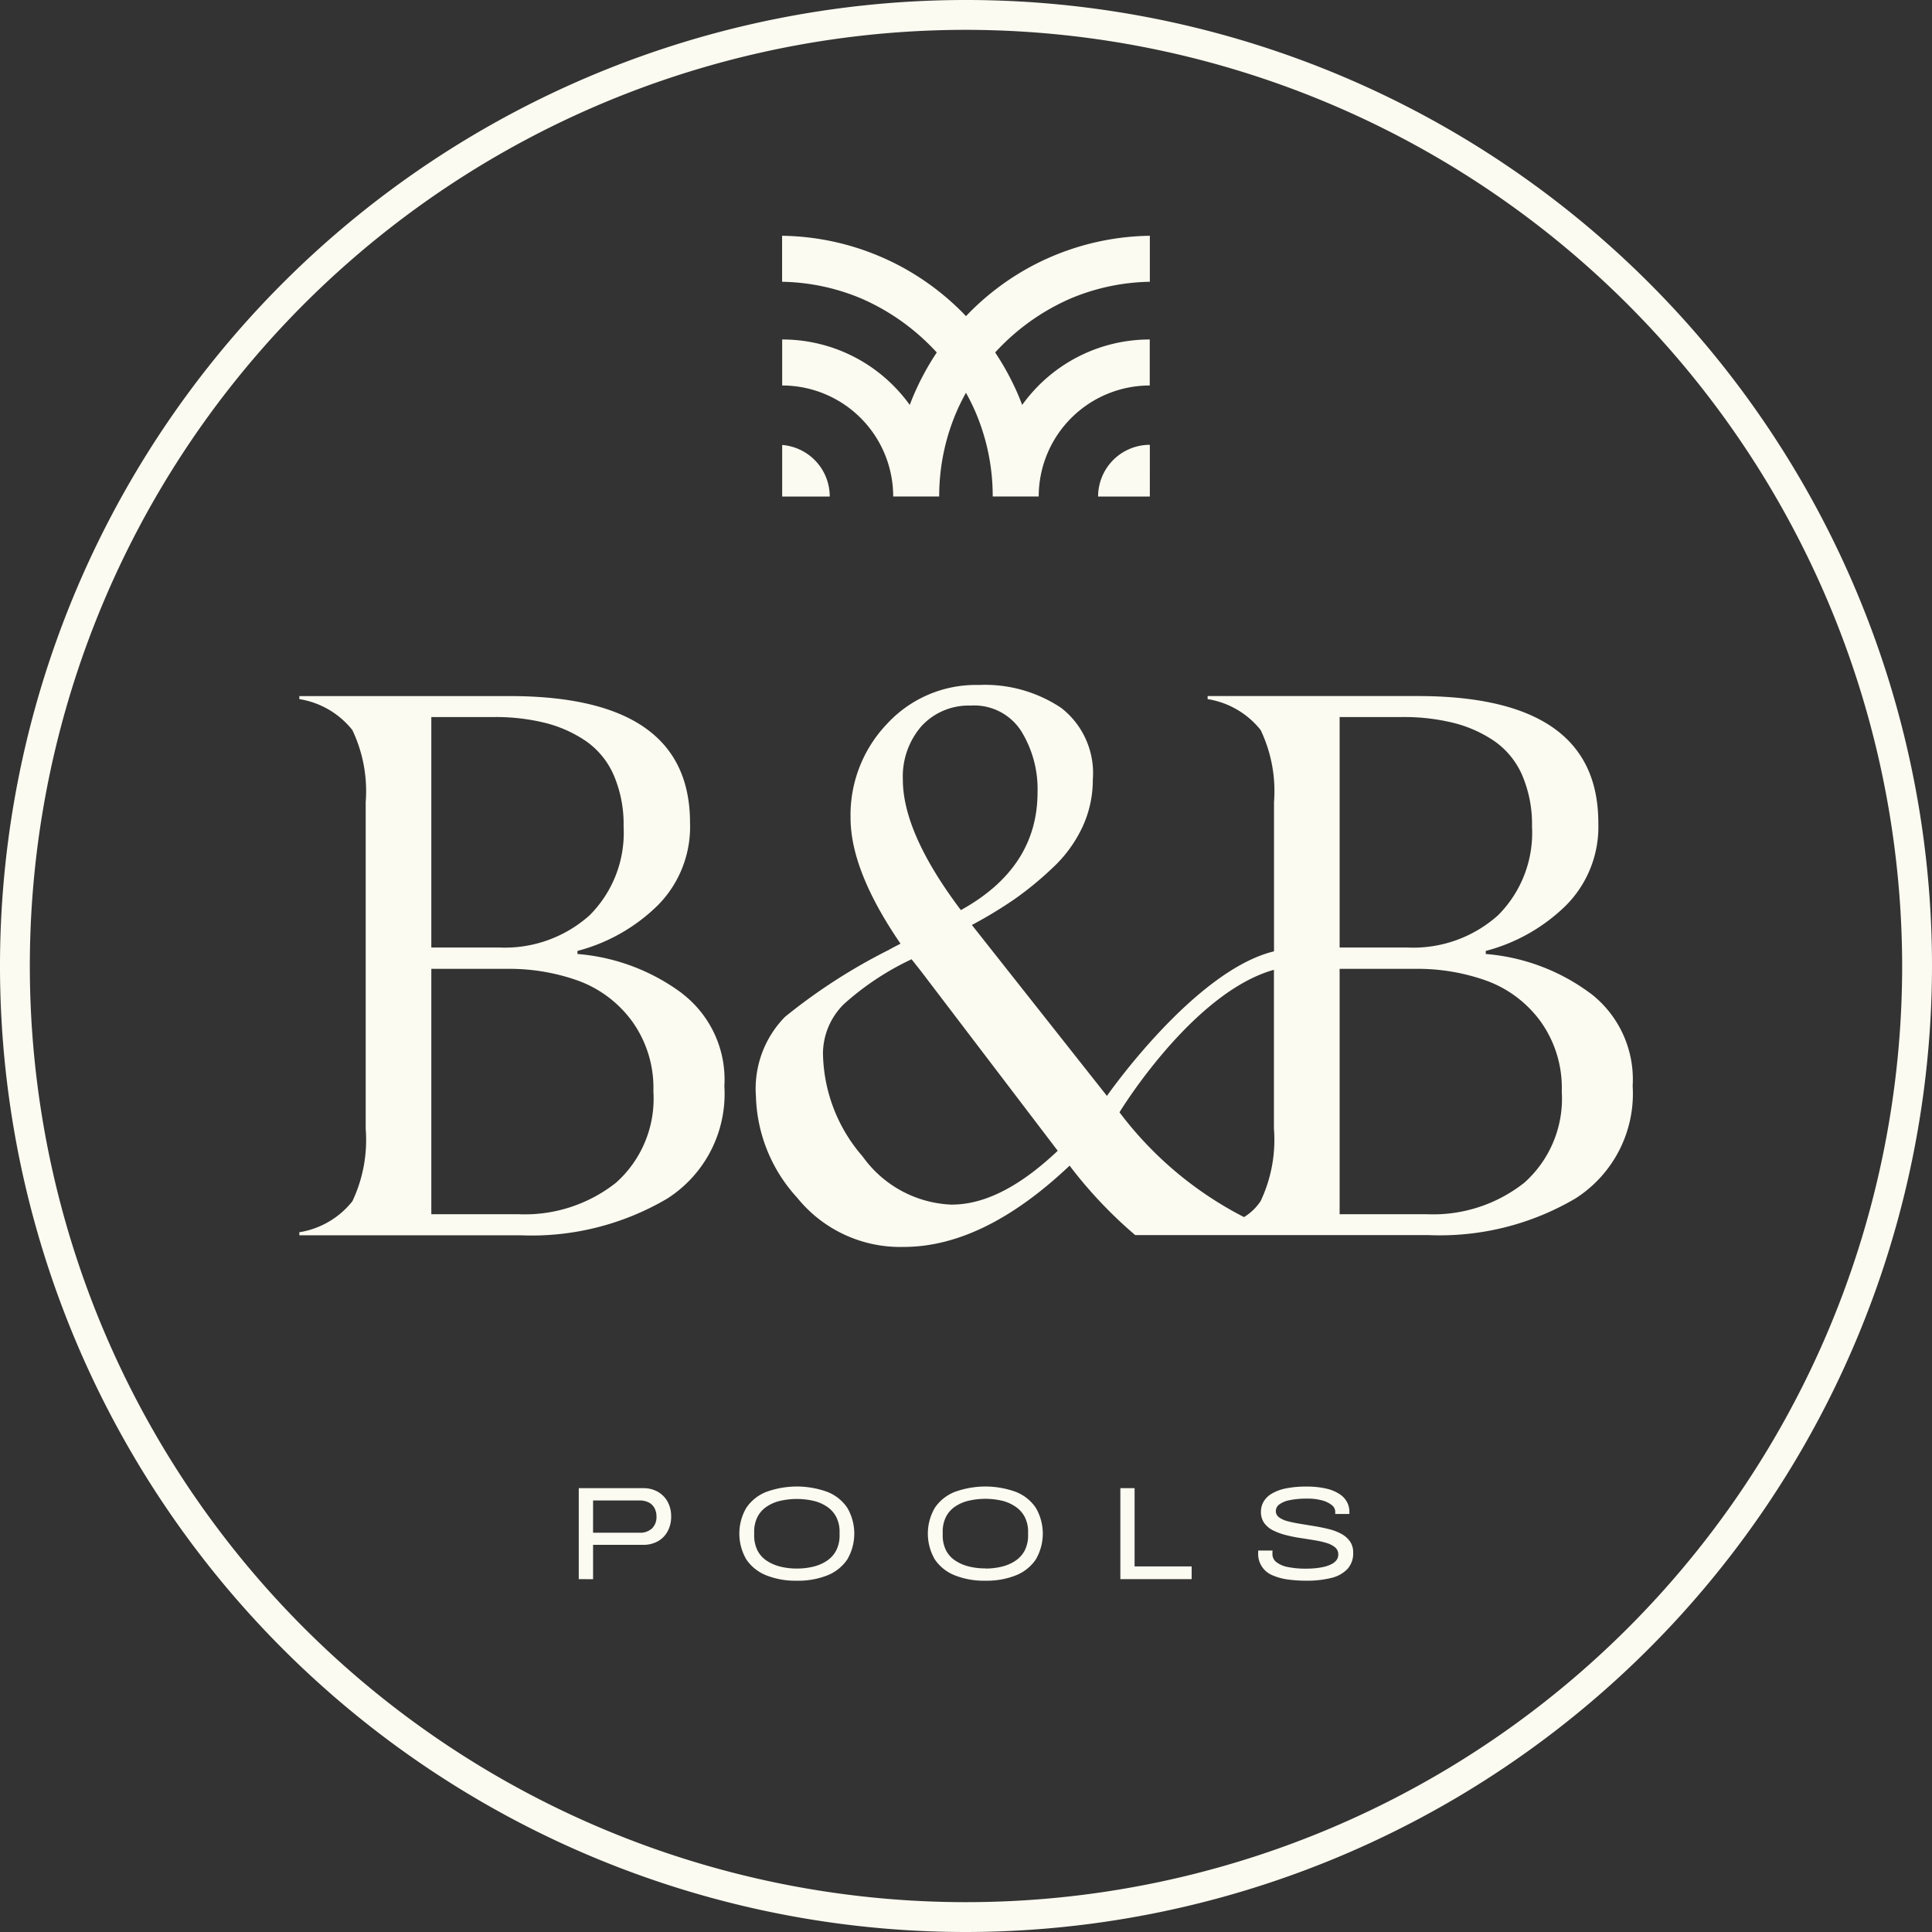<svg id="Group_29" data-name="Group 29" xmlns="http://www.w3.org/2000/svg" xmlns:xlink="http://www.w3.org/1999/xlink" width="112.386" height="112.386" viewBox="0 0 112.386 112.386">
  <rect x="0" y="0" width="112.386" height="112.386" fill="#333333" stroke="none"/>
  <defs>
    <clipPath id="clip-path">
      <rect id="Rectangle_47" data-name="Rectangle 47" width="112.386" height="112.386" fill="none"/>
    </clipPath>
  </defs>
  <g id="Group_28" data-name="Group 28" clip-path="url(#clip-path)">
    <path id="Path_93" data-name="Path 93" d="M33.667,91.859V86.568H37.41a1.671,1.671,0,0,1,.866.216,1.494,1.494,0,0,1,.566.585,1.747,1.747,0,0,1,.2.847,1.765,1.765,0,0,1-.2.851,1.451,1.451,0,0,1-.566.586,1.717,1.717,0,0,1-.874.211H34.5v2Zm.832-2.7h2.695a1,1,0,0,0,.739-.254.915.915,0,0,0,.255-.678,1.018,1.018,0,0,0-.116-.5.786.786,0,0,0-.335-.328,1.154,1.154,0,0,0-.543-.115H34.5Z" fill="#fbfbf1"/>
    <path id="Path_94" data-name="Path 94" d="M46.351,91.951a4.594,4.594,0,0,1-1.783-.315,2.524,2.524,0,0,1-1.155-.924,2.979,2.979,0,0,1,0-3,2.511,2.511,0,0,1,1.155-.924,5.2,5.2,0,0,1,3.57,0,2.51,2.51,0,0,1,1.151.924,2.979,2.979,0,0,1,0,3,2.523,2.523,0,0,1-1.151.924,4.587,4.587,0,0,1-1.787.315m0-.708a3.947,3.947,0,0,0,.982-.116,2.425,2.425,0,0,0,.789-.35,1.62,1.62,0,0,0,.528-.6,1.911,1.911,0,0,0,.189-.878v-.17a1.882,1.882,0,0,0-.189-.874,1.624,1.624,0,0,0-.528-.6,2.359,2.359,0,0,0-.789-.347,4.343,4.343,0,0,0-1.96,0,2.354,2.354,0,0,0-.793.347,1.587,1.587,0,0,0-.524.6,1.92,1.92,0,0,0-.185.874v.17a1.95,1.95,0,0,0,.185.878,1.569,1.569,0,0,0,.528.6,2.466,2.466,0,0,0,.793.35,3.911,3.911,0,0,0,.974.116" fill="#fbfbf1"/>
    <path id="Path_95" data-name="Path 95" d="M57.317,91.951a4.594,4.594,0,0,1-1.783-.315,2.524,2.524,0,0,1-1.155-.924,2.979,2.979,0,0,1,0-3,2.511,2.511,0,0,1,1.155-.924,5.2,5.2,0,0,1,3.57,0,2.51,2.51,0,0,1,1.151.924,2.979,2.979,0,0,1,0,3,2.523,2.523,0,0,1-1.151.924,4.587,4.587,0,0,1-1.787.315m0-.708a3.947,3.947,0,0,0,.982-.116,2.425,2.425,0,0,0,.789-.35,1.62,1.62,0,0,0,.528-.6,1.911,1.911,0,0,0,.189-.878v-.17a1.882,1.882,0,0,0-.189-.874,1.623,1.623,0,0,0-.528-.6A2.359,2.359,0,0,0,58.3,87.3a4.343,4.343,0,0,0-1.96,0,2.354,2.354,0,0,0-.793.347,1.587,1.587,0,0,0-.524.6,1.92,1.92,0,0,0-.185.874v.17a1.95,1.95,0,0,0,.185.878,1.569,1.569,0,0,0,.528.6,2.466,2.466,0,0,0,.793.35,3.911,3.911,0,0,0,.974.116" fill="#fbfbf1"/>
    <path id="Path_96" data-name="Path 96" d="M65.172,91.859V86.568H66V91.12h3.319v.739Z" fill="#fbfbf1"/>
    <path id="Path_97" data-name="Path 97" d="M76,91.951a7.952,7.952,0,0,1-1.07-.069,3.349,3.349,0,0,1-.9-.243,1.336,1.336,0,0,1-.84-1.328.5.5,0,0,1,0-.07.315.315,0,0,0,0-.046h.839a.674.674,0,0,0-.011.089c0,.033,0,.073,0,.119a.584.584,0,0,0,.234.47,1.572,1.572,0,0,0,.677.285,5.268,5.268,0,0,0,1.052.092c.184,0,.367-.009.546-.027a3.833,3.833,0,0,0,.509-.084,1.842,1.842,0,0,0,.423-.155.835.835,0,0,0,.289-.234.529.529,0,0,0,.1-.324.518.518,0,0,0-.189-.419,1.429,1.429,0,0,0-.508-.255,5.57,5.57,0,0,0-.724-.161c-.269-.044-.546-.088-.828-.131a8.285,8.285,0,0,1-.824-.17,3.546,3.546,0,0,1-.724-.269,1.417,1.417,0,0,1-.512-.428,1.1,1.1,0,0,1-.188-.662,1.145,1.145,0,0,1,.154-.581,1.336,1.336,0,0,1,.473-.462,2.619,2.619,0,0,1,.817-.305,5.742,5.742,0,0,1,1.189-.107,4.888,4.888,0,0,1,1.19.123,2.331,2.331,0,0,1,.77.327,1.259,1.259,0,0,1,.42.466,1.183,1.183,0,0,1,.131.531v.147h-.824v-.139a.482.482,0,0,0-.193-.373,1.5,1.5,0,0,0-.554-.274,3.07,3.07,0,0,0-.87-.108,4.935,4.935,0,0,0-1.028.089,1.5,1.5,0,0,0-.609.25.479.479,0,0,0-.2.385.438.438,0,0,0,.19.366,1.438,1.438,0,0,0,.511.227c.216.057.457.107.725.15l.823.135q.423.069.828.17a3.008,3.008,0,0,1,.724.273,1.476,1.476,0,0,1,.508.439,1.107,1.107,0,0,1,.189.658,1.34,1.34,0,0,1-.343.963,1.934,1.934,0,0,1-.959.516A5.855,5.855,0,0,1,76,91.951" fill="#fbfbf1"/>
    <path id="Path_98" data-name="Path 98" d="M45.5,25.884v3h2.767a3.009,3.009,0,0,0-2.767-3" fill="#fbfbf1"/>
    <path id="Path_99" data-name="Path 99" d="M56.063,18.254a15.154,15.154,0,0,0-3.6-2.722q-.637-.345-1.305-.627a15.048,15.048,0,0,0-5.663-1.19v2.676a12.4,12.4,0,0,1,4.621.979,12.916,12.916,0,0,1,5.945,5.254,11.956,11.956,0,0,1,.684,1.344c.007.017.014.035.022.052a12.416,12.416,0,0,1,.98,4.863h2.676a6.46,6.46,0,0,1,6.459-6.459V19.748a9.112,9.112,0,0,0-6.459,2.675,9.379,9.379,0,0,0-.962,1.132c-.072-.194-.15-.386-.23-.577a15.359,15.359,0,0,0-3.172-4.724" fill="#fbfbf1"/>
    <path id="Path_100" data-name="Path 100" d="M56.323,18.254a15.149,15.149,0,0,1,3.595-2.722q.637-.345,1.305-.627a15.061,15.061,0,0,1,5.664-1.19v2.676a12.4,12.4,0,0,0-4.622.979,12.921,12.921,0,0,0-5.945,5.254,11.783,11.783,0,0,0-.683,1.344c-.007.017-.014.035-.022.052a12.417,12.417,0,0,0-.981,4.863H51.958A6.46,6.46,0,0,0,45.5,22.424V19.748a9.107,9.107,0,0,1,6.459,2.675,9.2,9.2,0,0,1,.962,1.132q.11-.291.231-.577a15.341,15.341,0,0,1,3.172-4.724" fill="#fbfbf1"/>
    <path id="Path_101" data-name="Path 101" d="M63.878,28.884h3.009V25.875a3.009,3.009,0,0,0-3.009,3.009" fill="#fbfbf1"/>
    <path id="Path_102" data-name="Path 102" d="M39.673,57.78a11.787,11.787,0,0,0-6.082-2.286v-.178a10.416,10.416,0,0,0,4.661-2.641,6.479,6.479,0,0,0,1.887-4.816q0-7.368-10.5-7.368H17.413v.177a4.925,4.925,0,0,1,3.084,1.8,8.269,8.269,0,0,1,.776,4.195v19a8.33,8.33,0,0,1-.776,4.217,4.925,4.925,0,0,1-3.084,1.8v.178H30.285a15.543,15.543,0,0,0,8.522-2.131,7.23,7.23,0,0,0,3.33-6.547,6.31,6.31,0,0,0-2.464-5.393M25.09,41.711h3.641a11.975,11.975,0,0,1,3,.345A7.394,7.394,0,0,1,34.1,43.121a4.684,4.684,0,0,1,1.608,1.986,7.222,7.222,0,0,1,.567,2.974,6.781,6.781,0,0,1-1.975,5.16A7.391,7.391,0,0,1,29,55.116H25.09ZM35.833,68.8a8.558,8.558,0,0,1-5.7,1.831H25.09V56.359h4.374a11.883,11.883,0,0,1,4.228.71,6.763,6.763,0,0,1,3.095,2.364,6.626,6.626,0,0,1,1.221,4.051A6.554,6.554,0,0,1,35.833,68.8" fill="#fbfbf1"/>
    <path id="Path_103" data-name="Path 103" d="M92.509,57.78a11.78,11.78,0,0,0-6.081-2.286v-.178a10.416,10.416,0,0,0,4.661-2.641,6.478,6.478,0,0,0,1.886-4.816q0-7.368-10.5-7.369H70.249v.178a4.925,4.925,0,0,1,3.085,1.8,8.269,8.269,0,0,1,.776,4.195V55.34c-4.642,1.12-9.719,8.41-9.719,8.41l-7.856-9.943a25.672,25.672,0,0,0,2.507-1.52,19.483,19.483,0,0,0,2.186-1.8,7.7,7.7,0,0,0,1.732-2.364,6.484,6.484,0,0,0,.61-2.774,4.8,4.8,0,0,0-1.842-4.172,7.994,7.994,0,0,0-4.8-1.332A7.028,7.028,0,0,0,51.607,42.1a7.671,7.671,0,0,0-2.13,5.471q0,3.084,2.907,7.323l-.322.167c-.155.081-.27.144-.344.188a33.138,33.138,0,0,0-6.059,3.907,5.971,5.971,0,0,0-1.686,4.616,9.077,9.077,0,0,0,2.4,5.9,7.7,7.7,0,0,0,6.193,2.863q4.659,0,9.654-4.728a25.779,25.779,0,0,0,3.817,4.04H83.121a15.549,15.549,0,0,0,8.523-2.131,7.231,7.231,0,0,0,3.329-6.547,6.31,6.31,0,0,0-2.464-5.393M53.6,42.244a3.724,3.724,0,0,1,2.863-1.2A3.246,3.246,0,0,1,59.4,42.521a6.418,6.418,0,0,1,.955,3.563q0,4.394-4.461,6.857-3.375-4.482-3.374-7.59A4.461,4.461,0,0,1,53.6,42.244m1.776,27.831a6.673,6.673,0,0,1-5.194-2.8,9.336,9.336,0,0,1-2.309-6.015A4.062,4.062,0,0,1,49.1,58.4a16.119,16.119,0,0,1,3.929-2.6c.044.06.136.178.278.355s.262.333.365.467l7.857,10.32q-3.306,3.129-6.147,3.129M77.927,41.711h3.641a12.015,12.015,0,0,1,3,.344,7.408,7.408,0,0,1,2.375,1.066,4.679,4.679,0,0,1,1.609,1.986,7.239,7.239,0,0,1,.566,2.974,6.777,6.777,0,0,1-1.975,5.16,7.388,7.388,0,0,1-5.305,1.875H77.927ZM65.123,64.7s4.229-6.957,8.983-8.286h0v9.241a8.33,8.33,0,0,1-.776,4.217,3.125,3.125,0,0,1-.964.928,21.115,21.115,0,0,1-7.247-6.1M88.67,68.8a8.558,8.558,0,0,1-5.7,1.831H77.927V56.359H82.3a11.879,11.879,0,0,1,4.228.71,6.766,6.766,0,0,1,3.1,2.364,6.63,6.63,0,0,1,1.221,4.051A6.557,6.557,0,0,1,88.67,68.8" fill="#fbfbf1"/>
    <path id="Path_104" data-name="Path 104" d="M56.193,112.386a56.193,56.193,0,1,1,56.193-56.193,56.257,56.257,0,0,1-56.193,56.193m0-110.65A54.457,54.457,0,1,0,110.65,56.193,54.519,54.519,0,0,0,56.193,1.736" fill="#fbfbf1"/>
  </g>
</svg>
